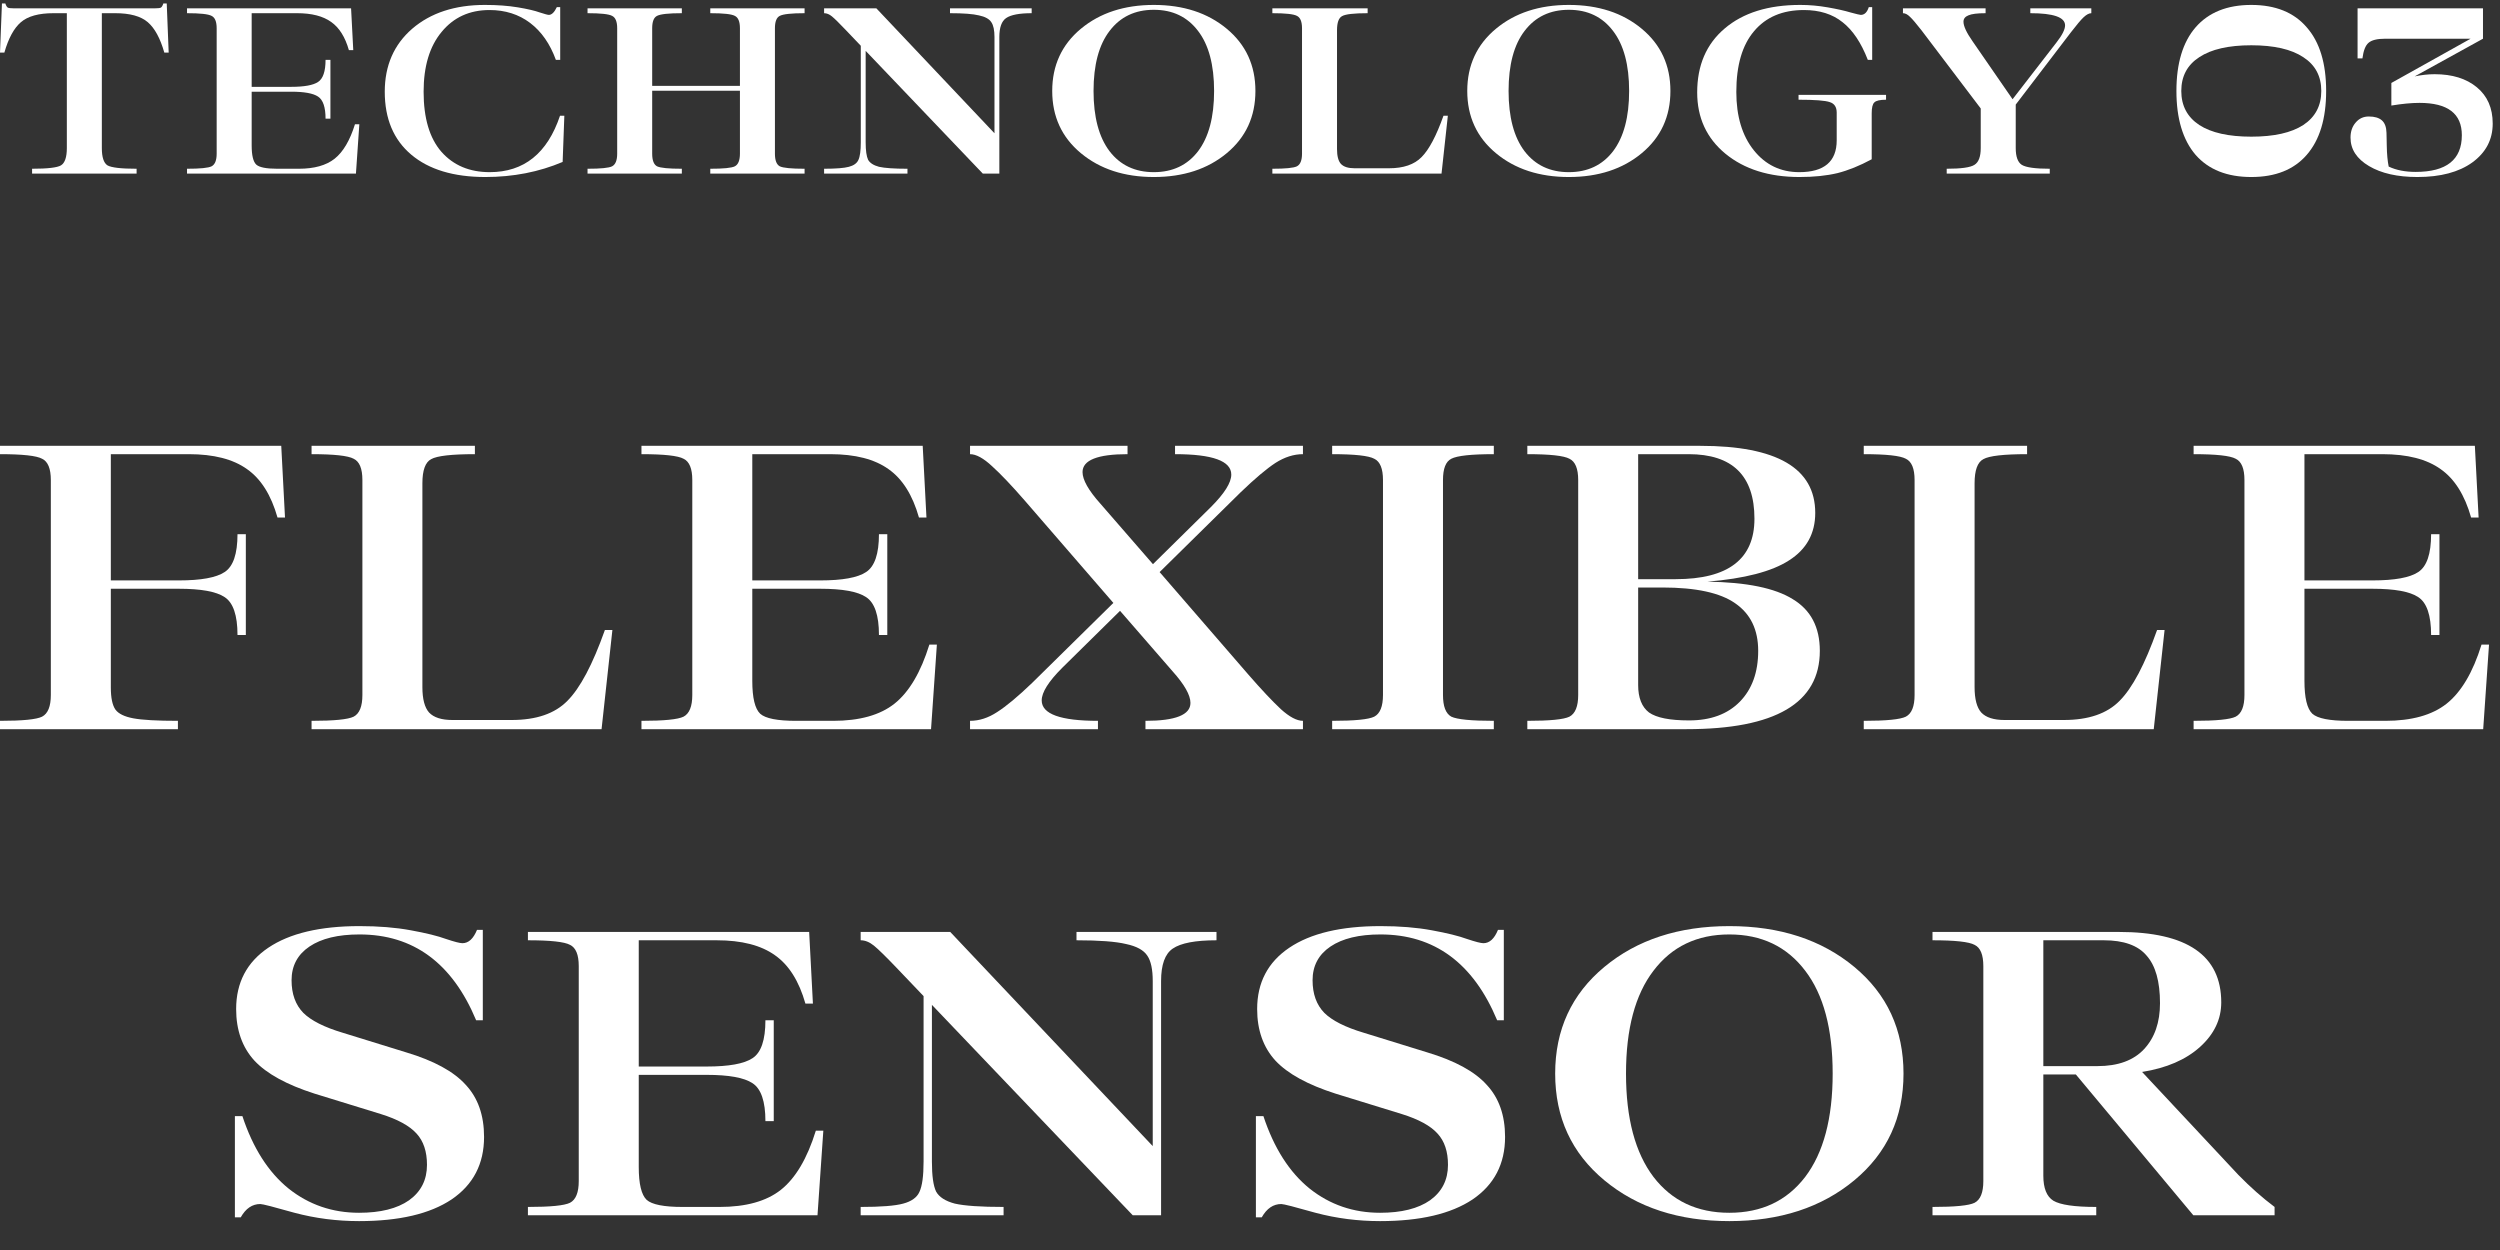 <svg width="72" height="36" viewBox="0 0 72 36" fill="none" xmlns="http://www.w3.org/2000/svg">
<rect x="0" y="0" width="72" height="36" fill="#333333" stroke="none"/>
<path d="M4.802 0.1L4.858 1.514H4.732C4.615 1.103 4.457 0.812 4.256 0.639C4.055 0.466 3.743 0.38 3.318 0.38H2.933V4.265C2.933 4.526 2.987 4.692 3.094 4.762C3.206 4.827 3.486 4.86 3.934 4.86V5H0.924V4.86C1.372 4.86 1.65 4.827 1.757 4.762C1.869 4.692 1.925 4.526 1.925 4.265V0.38H1.54C1.115 0.38 0.803 0.466 0.602 0.639C0.401 0.812 0.243 1.103 0.126 1.514H0L0.056 0.1H0.154C0.173 0.161 0.196 0.2 0.224 0.219C0.252 0.233 0.31 0.24 0.399 0.24H4.459C4.548 0.24 4.606 0.233 4.634 0.219C4.662 0.2 4.685 0.161 4.704 0.1H4.802Z" fill="white"/>
<path d="M10.223 3.579H10.349L10.251 5H5.386V4.86C5.764 4.86 5.999 4.837 6.093 4.79C6.191 4.739 6.24 4.617 6.24 4.426V0.814C6.24 0.623 6.191 0.504 6.093 0.457C5.999 0.406 5.764 0.38 5.386 0.38V0.24H10.111L10.174 1.444H10.048C9.94 1.066 9.77 0.795 9.537 0.632C9.303 0.464 8.977 0.38 8.557 0.38H7.248V2.501H8.389C8.762 2.501 9.019 2.454 9.159 2.361C9.303 2.268 9.376 2.055 9.376 1.724H9.516V3.418H9.376C9.376 3.087 9.303 2.874 9.159 2.781C9.019 2.688 8.762 2.641 8.389 2.641H7.248V4.188C7.248 4.473 7.292 4.657 7.381 4.741C7.469 4.82 7.67 4.86 7.983 4.86H8.606C9.049 4.86 9.392 4.764 9.635 4.573C9.882 4.377 10.078 4.046 10.223 3.579Z" fill="white"/>
<path d="M13.979 5.098C13.064 5.098 12.352 4.883 11.844 4.454C11.335 4.025 11.081 3.42 11.081 2.641C11.081 1.89 11.344 1.285 11.871 0.828C12.403 0.371 13.101 0.142 13.964 0.142C14.319 0.142 14.636 0.165 14.916 0.212C15.197 0.259 15.406 0.308 15.546 0.359C15.691 0.406 15.777 0.429 15.806 0.429C15.889 0.429 15.966 0.354 16.037 0.205H16.134V1.724H16.009C15.841 1.262 15.593 0.907 15.267 0.66C14.94 0.413 14.55 0.289 14.098 0.289C13.524 0.289 13.064 0.499 12.719 0.919C12.373 1.334 12.2 1.908 12.2 2.641C12.2 3.402 12.371 3.978 12.711 4.37C13.057 4.762 13.521 4.958 14.104 4.958C15.089 4.958 15.764 4.417 16.128 3.334H16.253L16.204 4.664C15.523 4.953 14.781 5.098 13.979 5.098Z" fill="white"/>
<path d="M23.172 0.38C22.794 0.38 22.556 0.406 22.458 0.457C22.364 0.504 22.318 0.623 22.318 0.814V4.426C22.318 4.617 22.364 4.739 22.458 4.79C22.556 4.837 22.794 4.86 23.172 4.86V5H20.456V4.86C20.834 4.86 21.07 4.837 21.163 4.79C21.261 4.739 21.31 4.617 21.31 4.426V2.613H18.783V4.426C18.783 4.617 18.829 4.739 18.923 4.79C19.021 4.837 19.259 4.86 19.637 4.86V5H16.921V4.86C17.299 4.86 17.535 4.837 17.628 4.79C17.726 4.739 17.775 4.617 17.775 4.426V0.814C17.775 0.623 17.726 0.504 17.628 0.457C17.535 0.406 17.299 0.38 16.921 0.38V0.24H19.637V0.38C19.259 0.38 19.021 0.406 18.923 0.457C18.829 0.504 18.783 0.623 18.783 0.814V2.473H21.31V0.814C21.31 0.623 21.261 0.504 21.163 0.457C21.07 0.406 20.834 0.38 20.456 0.38V0.24H23.172V0.38Z" fill="white"/>
<path d="M27.36 0.24H29.712V0.38C29.358 0.38 29.113 0.427 28.977 0.52C28.847 0.609 28.781 0.791 28.781 1.066V5H28.305L24.931 1.465V4.097C24.931 4.335 24.955 4.503 25.001 4.601C25.053 4.694 25.158 4.762 25.316 4.804C25.48 4.841 25.753 4.86 26.135 4.86V5H23.734V4.86C24.075 4.86 24.313 4.841 24.448 4.804C24.588 4.767 24.679 4.701 24.721 4.608C24.768 4.51 24.791 4.34 24.791 4.097V1.318L24.357 0.863C24.166 0.662 24.033 0.532 23.958 0.471C23.884 0.41 23.809 0.38 23.734 0.38V0.24H25.239L28.641 3.838V1.066C28.641 0.87 28.611 0.728 28.55 0.639C28.49 0.546 28.371 0.48 28.193 0.443C28.021 0.401 27.743 0.38 27.36 0.38V0.24Z" fill="white"/>
<path d="M35.33 4.412C34.78 4.869 34.08 5.098 33.23 5.098C32.381 5.098 31.681 4.869 31.13 4.412C30.58 3.955 30.304 3.357 30.304 2.62C30.304 1.883 30.58 1.285 31.13 0.828C31.681 0.371 32.381 0.142 33.23 0.142C34.08 0.142 34.78 0.371 35.33 0.828C35.881 1.285 36.156 1.883 36.156 2.62C36.156 3.357 35.881 3.955 35.33 4.412ZM31.956 4.356C32.264 4.757 32.689 4.958 33.23 4.958C33.772 4.958 34.196 4.757 34.504 4.356C34.812 3.95 34.966 3.371 34.966 2.62C34.966 1.869 34.812 1.292 34.504 0.891C34.196 0.485 33.772 0.282 33.23 0.282C32.689 0.282 32.264 0.485 31.956 0.891C31.648 1.292 31.494 1.869 31.494 2.62C31.494 3.371 31.648 3.95 31.956 4.356Z" fill="white"/>
<path d="M36.644 5V4.86C37.022 4.86 37.257 4.837 37.351 4.79C37.449 4.739 37.498 4.617 37.498 4.426V0.814C37.498 0.623 37.449 0.504 37.351 0.457C37.257 0.406 37.022 0.38 36.644 0.38V0.24H39.388V0.38C38.996 0.38 38.751 0.408 38.653 0.464C38.555 0.515 38.506 0.651 38.506 0.87V4.293C38.506 4.494 38.543 4.636 38.618 4.72C38.697 4.804 38.828 4.846 39.01 4.846H40.004C40.419 4.846 40.732 4.739 40.942 4.524C41.156 4.309 41.366 3.913 41.572 3.334H41.698L41.516 5H36.644Z" fill="white"/>
<path d="M47.282 4.412C46.732 4.869 46.032 5.098 45.182 5.098C44.333 5.098 43.633 4.869 43.083 4.412C42.532 3.955 42.257 3.357 42.257 2.62C42.257 1.883 42.532 1.285 43.083 0.828C43.633 0.371 44.333 0.142 45.182 0.142C46.032 0.142 46.732 0.371 47.282 0.828C47.833 1.285 48.108 1.883 48.108 2.62C48.108 3.357 47.833 3.955 47.282 4.412ZM43.908 4.356C44.217 4.757 44.641 4.958 45.182 4.958C45.724 4.958 46.148 4.757 46.456 4.356C46.764 3.95 46.919 3.371 46.919 2.62C46.919 1.869 46.764 1.292 46.456 0.891C46.148 0.485 45.724 0.282 45.182 0.282C44.641 0.282 44.217 0.485 43.908 0.891C43.6 1.292 43.447 1.869 43.447 2.62C43.447 3.371 43.6 3.95 43.908 4.356Z" fill="white"/>
<path d="M51.826 5.098C50.948 5.098 50.237 4.874 49.691 4.426C49.149 3.978 48.879 3.39 48.879 2.662C48.879 1.883 49.142 1.269 49.67 0.821C50.202 0.368 50.927 0.142 51.847 0.142C52.108 0.142 52.372 0.165 52.638 0.212C52.908 0.259 53.128 0.308 53.296 0.359C53.468 0.406 53.566 0.429 53.59 0.429C53.697 0.429 53.774 0.354 53.821 0.205H53.919V1.724H53.793C53.601 1.229 53.359 0.868 53.065 0.639C52.775 0.406 52.404 0.289 51.952 0.289C51.336 0.289 50.857 0.492 50.517 0.898C50.176 1.299 50.006 1.883 50.006 2.648C50.006 3.348 50.174 3.908 50.51 4.328C50.846 4.748 51.282 4.958 51.819 4.958C52.537 4.958 52.897 4.652 52.897 4.041V3.243C52.897 3.084 52.831 2.984 52.701 2.942C52.57 2.895 52.269 2.872 51.798 2.872V2.732H54.318V2.872C54.145 2.872 54.033 2.898 53.982 2.949C53.93 2.996 53.905 3.101 53.905 3.264V4.587C53.559 4.774 53.23 4.907 52.918 4.986C52.605 5.061 52.241 5.098 51.826 5.098Z" fill="white"/>
<path d="M58.473 0.24H60.23V0.38C60.165 0.38 60.09 0.42 60.006 0.499C59.927 0.574 59.803 0.721 59.635 0.94L58.053 3.012V4.265C58.053 4.512 58.112 4.673 58.228 4.748C58.35 4.823 58.618 4.86 59.033 4.86V5H56.065V4.86C56.481 4.86 56.747 4.823 56.863 4.748C56.985 4.673 57.045 4.512 57.045 4.265V3.124L55.337 0.87C55.188 0.679 55.078 0.55 55.008 0.485C54.938 0.415 54.871 0.38 54.805 0.38V0.24H57.185V0.38C56.947 0.38 56.782 0.401 56.688 0.443C56.595 0.48 56.548 0.541 56.548 0.625C56.548 0.751 56.635 0.938 56.807 1.185L57.962 2.858L59.229 1.22C59.393 1.01 59.474 0.847 59.474 0.73C59.474 0.497 59.141 0.38 58.473 0.38V0.24Z" fill="white"/>
<path d="M63.234 0.786C63.608 0.357 64.142 0.142 64.837 0.142C65.533 0.142 66.065 0.357 66.433 0.786C66.807 1.211 66.993 1.822 66.993 2.62C66.993 3.418 66.807 4.032 66.433 4.461C66.065 4.886 65.533 5.098 64.837 5.098C64.142 5.098 63.608 4.886 63.234 4.461C62.866 4.032 62.681 3.418 62.681 2.62C62.681 1.822 62.866 1.211 63.234 0.786ZM66.335 1.647C65.99 1.418 65.491 1.304 64.837 1.304C64.184 1.304 63.685 1.418 63.339 1.647C62.994 1.871 62.821 2.195 62.821 2.62C62.821 3.045 62.994 3.371 63.339 3.6C63.685 3.824 64.184 3.936 64.837 3.936C65.491 3.936 65.99 3.824 66.335 3.6C66.681 3.371 66.853 3.045 66.853 2.62C66.853 2.195 66.681 1.871 66.335 1.647Z" fill="white"/>
<path d="M70.118 2.137C70.626 2.137 71.032 2.263 71.335 2.515C71.639 2.767 71.79 3.115 71.79 3.558C71.79 4.02 71.594 4.393 71.203 4.678C70.815 4.958 70.288 5.098 69.621 5.098C69.046 5.098 68.582 4.993 68.228 4.783C67.873 4.573 67.695 4.3 67.695 3.964C67.695 3.787 67.745 3.642 67.843 3.53C67.941 3.413 68.067 3.355 68.221 3.355C68.388 3.355 68.514 3.392 68.599 3.467C68.683 3.542 68.727 3.661 68.731 3.824C68.731 3.833 68.734 3.959 68.739 4.202C68.743 4.44 68.762 4.638 68.794 4.797C69.009 4.9 69.268 4.951 69.572 4.951C70.458 4.951 70.901 4.599 70.901 3.894C70.901 3.273 70.496 2.963 69.683 2.963C69.45 2.963 69.18 2.989 68.871 3.04V2.389L71.153 1.115H68.697C68.463 1.115 68.302 1.155 68.213 1.234C68.125 1.309 68.067 1.458 68.038 1.682H67.898V0.24H71.51V1.115L69.543 2.2C69.744 2.158 69.936 2.137 70.118 2.137Z" fill="white"/>
<path d="M8.1 12.84L8.208 14.904H7.992C7.808 14.256 7.516 13.792 7.116 13.512C6.716 13.224 6.156 13.08 5.436 13.08H3.192V16.716H5.148C5.788 16.716 6.228 16.636 6.468 16.476C6.716 16.316 6.84 15.952 6.84 15.384H7.08V18.288H6.84C6.84 17.72 6.716 17.356 6.468 17.196C6.228 17.036 5.788 16.956 5.148 16.956H3.192V19.8C3.192 20.096 3.236 20.308 3.324 20.436C3.412 20.556 3.584 20.64 3.84 20.688C4.096 20.736 4.524 20.76 5.124 20.76V21H0V20.76C0.648 20.76 1.052 20.72 1.212 20.64C1.38 20.552 1.464 20.344 1.464 20.016V13.824C1.464 13.496 1.38 13.292 1.212 13.212C1.052 13.124 0.648 13.08 0 13.08V12.84H8.1Z" fill="white"/>
<path d="M8.973 21V20.76C9.621 20.76 10.025 20.72 10.185 20.64C10.353 20.552 10.437 20.344 10.437 20.016V13.824C10.437 13.496 10.353 13.292 10.185 13.212C10.025 13.124 9.621 13.08 8.973 13.08V12.84H13.677V13.08C13.005 13.08 12.585 13.128 12.417 13.224C12.249 13.312 12.165 13.544 12.165 13.92V19.788C12.165 20.132 12.229 20.376 12.357 20.52C12.493 20.664 12.717 20.736 13.029 20.736H14.733C15.445 20.736 15.981 20.552 16.341 20.184C16.709 19.816 17.069 19.136 17.421 18.144H17.637L17.325 21H8.973Z" fill="white"/>
<path d="M26.766 18.564H26.982L26.814 21H18.474V20.76C19.122 20.76 19.526 20.72 19.686 20.64C19.854 20.552 19.938 20.344 19.938 20.016V13.824C19.938 13.496 19.854 13.292 19.686 13.212C19.526 13.124 19.122 13.08 18.474 13.08V12.84H26.574L26.682 14.904H26.466C26.282 14.256 25.99 13.792 25.59 13.512C25.19 13.224 24.63 13.08 23.91 13.08H21.666V16.716H23.622C24.262 16.716 24.702 16.636 24.942 16.476C25.19 16.316 25.314 15.952 25.314 15.384H25.554V18.288H25.314C25.314 17.72 25.19 17.356 24.942 17.196C24.702 17.036 24.262 16.956 23.622 16.956H21.666V19.608C21.666 20.096 21.742 20.412 21.894 20.556C22.046 20.692 22.39 20.76 22.926 20.76H23.994C24.754 20.76 25.342 20.596 25.758 20.268C26.182 19.932 26.518 19.364 26.766 18.564Z" fill="white"/>
<path d="M37.525 13.08C37.261 13.08 36.997 13.164 36.733 13.332C36.477 13.5 36.145 13.78 35.737 14.172L33.397 16.476L35.953 19.428C36.329 19.86 36.641 20.192 36.889 20.424C37.137 20.648 37.349 20.76 37.525 20.76V21H32.989V20.76C33.853 20.76 34.285 20.588 34.285 20.244C34.285 20.02 34.113 19.716 33.769 19.332L32.257 17.592L30.589 19.236C30.197 19.628 30.001 19.94 30.001 20.172C30.001 20.564 30.541 20.76 31.621 20.76V21H27.937V20.76C28.201 20.76 28.461 20.676 28.717 20.508C28.981 20.34 29.317 20.06 29.725 19.668L32.065 17.364L29.509 14.412C29.133 13.98 28.821 13.652 28.573 13.428C28.325 13.196 28.113 13.08 27.937 13.08V12.84H32.473V13.08C31.609 13.08 31.177 13.252 31.177 13.596C31.177 13.82 31.349 14.124 31.693 14.508L33.205 16.248L34.873 14.604C35.265 14.212 35.461 13.9 35.461 13.668C35.461 13.276 34.921 13.08 33.841 13.08V12.84H37.525V13.08Z" fill="white"/>
<path d="M38.366 21V20.76C39.014 20.76 39.418 20.72 39.578 20.64C39.746 20.552 39.83 20.344 39.83 20.016V13.824C39.83 13.496 39.746 13.292 39.578 13.212C39.418 13.124 39.014 13.08 38.366 13.08V12.84H43.022V13.08C42.374 13.08 41.966 13.124 41.798 13.212C41.638 13.292 41.558 13.496 41.558 13.824V20.016C41.558 20.344 41.638 20.552 41.798 20.64C41.966 20.72 42.374 20.76 43.022 20.76V21H38.366Z" fill="white"/>
<path d="M49.172 16.752C50.3 16.768 51.12 16.936 51.632 17.256C52.151 17.568 52.411 18.064 52.411 18.744C52.411 20.248 51.132 21 48.572 21H43.987V20.76C44.636 20.76 45.039 20.72 45.2 20.64C45.367 20.552 45.452 20.344 45.452 20.016V13.824C45.452 13.496 45.367 13.292 45.2 13.212C45.039 13.124 44.636 13.08 43.987 13.08V12.84H48.968C51.175 12.84 52.279 13.484 52.279 14.772C52.279 15.364 52.028 15.82 51.523 16.14C51.028 16.46 50.243 16.664 49.172 16.752ZM48.632 13.08H47.179V16.68H48.26C49.772 16.68 50.528 16.1 50.528 14.94C50.528 13.7 49.895 13.08 48.632 13.08ZM48.644 20.748C49.267 20.748 49.755 20.568 50.108 20.208C50.459 19.848 50.636 19.36 50.636 18.744C50.636 18.136 50.416 17.68 49.975 17.376C49.544 17.072 48.843 16.92 47.876 16.92H47.179V19.728C47.179 20.096 47.283 20.36 47.492 20.52C47.708 20.672 48.092 20.748 48.644 20.748Z" fill="white"/>
<path d="M53.676 21V20.76C54.324 20.76 54.728 20.72 54.888 20.64C55.056 20.552 55.14 20.344 55.14 20.016V13.824C55.14 13.496 55.056 13.292 54.888 13.212C54.728 13.124 54.324 13.08 53.676 13.08V12.84H58.38V13.08C57.708 13.08 57.288 13.128 57.12 13.224C56.952 13.312 56.868 13.544 56.868 13.92V19.788C56.868 20.132 56.932 20.376 57.06 20.52C57.196 20.664 57.42 20.736 57.732 20.736H59.436C60.148 20.736 60.684 20.552 61.044 20.184C61.412 19.816 61.772 19.136 62.124 18.144H62.34L62.028 21H53.676Z" fill="white"/>
<path d="M71.468 18.564H71.684L71.516 21H63.176V20.76C63.824 20.76 64.228 20.72 64.388 20.64C64.556 20.552 64.64 20.344 64.64 20.016V13.824C64.64 13.496 64.556 13.292 64.388 13.212C64.228 13.124 63.824 13.08 63.176 13.08V12.84H71.276L71.384 14.904H71.168C70.984 14.256 70.692 13.792 70.292 13.512C69.892 13.224 69.332 13.08 68.612 13.08H66.368V16.716H68.324C68.964 16.716 69.404 16.636 69.644 16.476C69.892 16.316 70.016 15.952 70.016 15.384H70.256V18.288H70.016C70.016 17.72 69.892 17.356 69.644 17.196C69.404 17.036 68.964 16.956 68.324 16.956H66.368V19.608C66.368 20.096 66.444 20.412 66.596 20.556C66.748 20.692 67.092 20.76 67.628 20.76H68.696C69.456 20.76 70.044 20.596 70.46 20.268C70.884 19.932 71.22 19.364 71.468 18.564Z" fill="white"/>
<path d="M10.341 35.168C9.701 35.168 9.081 35.088 8.481 34.928C7.889 34.76 7.561 34.676 7.497 34.676C7.265 34.676 7.077 34.804 6.933 35.06H6.765V32.144H6.981C7.285 33.064 7.729 33.76 8.313 34.232C8.897 34.696 9.573 34.928 10.341 34.928C10.957 34.928 11.438 34.808 11.781 34.568C12.126 34.32 12.297 33.98 12.297 33.548C12.297 33.164 12.197 32.864 11.998 32.648C11.797 32.424 11.454 32.236 10.966 32.084L9.057 31.496C8.257 31.24 7.681 30.924 7.329 30.548C6.977 30.164 6.801 29.668 6.801 29.06C6.801 28.3 7.109 27.712 7.725 27.296C8.341 26.88 9.217 26.672 10.354 26.672C10.905 26.672 11.398 26.712 11.829 26.792C12.27 26.872 12.61 26.956 12.85 27.044C13.089 27.124 13.245 27.164 13.318 27.164C13.493 27.164 13.633 27.036 13.738 26.78H13.905V29.384H13.713C13.025 27.736 11.905 26.912 10.354 26.912C9.737 26.912 9.257 27.028 8.913 27.26C8.569 27.492 8.397 27.816 8.397 28.232C8.397 28.624 8.509 28.936 8.733 29.168C8.957 29.392 9.337 29.584 9.873 29.744L11.697 30.308C12.498 30.548 13.069 30.86 13.414 31.244C13.765 31.62 13.941 32.12 13.941 32.744C13.941 33.52 13.63 34.12 13.005 34.544C12.382 34.96 11.493 35.168 10.341 35.168Z" fill="white"/>
<path d="M23.496 32.564H23.712L23.544 35H15.204V34.76C15.852 34.76 16.256 34.72 16.416 34.64C16.584 34.552 16.668 34.344 16.668 34.016V27.824C16.668 27.496 16.584 27.292 16.416 27.212C16.256 27.124 15.852 27.08 15.204 27.08V26.84H23.304L23.412 28.904H23.196C23.012 28.256 22.72 27.792 22.32 27.512C21.92 27.224 21.36 27.08 20.64 27.08H18.396V30.716H20.352C20.992 30.716 21.432 30.636 21.672 30.476C21.92 30.316 22.044 29.952 22.044 29.384H22.284V32.288H22.044C22.044 31.72 21.92 31.356 21.672 31.196C21.432 31.036 20.992 30.956 20.352 30.956H18.396V33.608C18.396 34.096 18.472 34.412 18.624 34.556C18.776 34.692 19.12 34.76 19.656 34.76H20.724C21.484 34.76 22.072 34.596 22.488 34.268C22.912 33.932 23.248 33.364 23.496 32.564Z" fill="white"/>
<path d="M31.003 26.84H35.035V27.08C34.427 27.08 34.007 27.16 33.775 27.32C33.551 27.472 33.439 27.784 33.439 28.256V35H32.623L26.839 28.94V33.452C26.839 33.86 26.879 34.148 26.959 34.316C27.047 34.476 27.227 34.592 27.499 34.664C27.779 34.728 28.247 34.76 28.903 34.76V35H24.787V34.76C25.371 34.76 25.779 34.728 26.011 34.664C26.251 34.6 26.407 34.488 26.479 34.328C26.559 34.16 26.599 33.868 26.599 33.452V28.688L25.855 27.908C25.527 27.564 25.299 27.34 25.171 27.236C25.043 27.132 24.915 27.08 24.787 27.08V26.84H27.367L33.199 33.008V28.256C33.199 27.92 33.147 27.676 33.043 27.524C32.939 27.364 32.735 27.252 32.431 27.188C32.135 27.116 31.659 27.08 31.003 27.08V26.84Z" fill="white"/>
<path d="M39.746 35.168C39.106 35.168 38.486 35.088 37.886 34.928C37.294 34.76 36.966 34.676 36.902 34.676C36.67 34.676 36.482 34.804 36.338 35.06H36.17V32.144H36.386C36.69 33.064 37.134 33.76 37.718 34.232C38.302 34.696 38.978 34.928 39.746 34.928C40.362 34.928 40.842 34.808 41.186 34.568C41.53 34.32 41.702 33.98 41.702 33.548C41.702 33.164 41.602 32.864 41.402 32.648C41.202 32.424 40.858 32.236 40.37 32.084L38.462 31.496C37.662 31.24 37.086 30.924 36.734 30.548C36.382 30.164 36.206 29.668 36.206 29.06C36.206 28.3 36.514 27.712 37.13 27.296C37.746 26.88 38.622 26.672 39.758 26.672C40.31 26.672 40.802 26.712 41.234 26.792C41.674 26.872 42.014 26.956 42.254 27.044C42.494 27.124 42.65 27.164 42.722 27.164C42.898 27.164 43.038 27.036 43.142 26.78H43.31V29.384H43.118C42.43 27.736 41.31 26.912 39.758 26.912C39.142 26.912 38.662 27.028 38.318 27.26C37.974 27.492 37.802 27.816 37.802 28.232C37.802 28.624 37.914 28.936 38.138 29.168C38.362 29.392 38.742 29.584 39.278 29.744L41.102 30.308C41.902 30.548 42.474 30.86 42.818 31.244C43.17 31.62 43.346 32.12 43.346 32.744C43.346 33.52 43.034 34.12 42.41 34.544C41.786 34.96 40.898 35.168 39.746 35.168Z" fill="white"/>
<path d="M53.405 33.992C52.461 34.776 51.261 35.168 49.805 35.168C48.349 35.168 47.149 34.776 46.205 33.992C45.261 33.208 44.789 32.184 44.789 30.92C44.789 29.656 45.261 28.632 46.205 27.848C47.149 27.064 48.349 26.672 49.805 26.672C51.261 26.672 52.461 27.064 53.405 27.848C54.349 28.632 54.821 29.656 54.821 30.92C54.821 32.184 54.349 33.208 53.405 33.992ZM47.621 33.896C48.149 34.584 48.877 34.928 49.805 34.928C50.733 34.928 51.461 34.584 51.989 33.896C52.517 33.2 52.781 32.208 52.781 30.92C52.781 29.632 52.517 28.644 51.989 27.956C51.461 27.26 50.733 26.912 49.805 26.912C48.877 26.912 48.149 27.26 47.621 27.956C47.093 28.644 46.829 29.632 46.829 30.92C46.829 32.208 47.093 33.2 47.621 33.896Z" fill="white"/>
<path d="M64.464 33.836C64.808 34.188 65.156 34.496 65.508 34.76V35H63.168L59.784 30.944H58.848V33.86C58.848 34.22 58.944 34.46 59.136 34.58C59.336 34.7 59.748 34.76 60.372 34.76V35H55.656V34.76C56.304 34.76 56.708 34.72 56.868 34.64C57.036 34.552 57.12 34.344 57.12 34.016V27.824C57.12 27.496 57.036 27.292 56.868 27.212C56.708 27.124 56.304 27.08 55.656 27.08V26.84H61.02C62.988 26.84 63.972 27.516 63.972 28.868C63.972 29.356 63.768 29.784 63.36 30.152C62.952 30.52 62.396 30.76 61.692 30.872L64.464 33.836ZM58.848 27.08V30.704H60.408C61 30.704 61.448 30.54 61.752 30.212C62.056 29.884 62.208 29.444 62.208 28.892C62.208 28.268 62.08 27.812 61.824 27.524C61.576 27.228 61.164 27.08 60.588 27.08H58.848Z" fill="white"/>
</svg>
